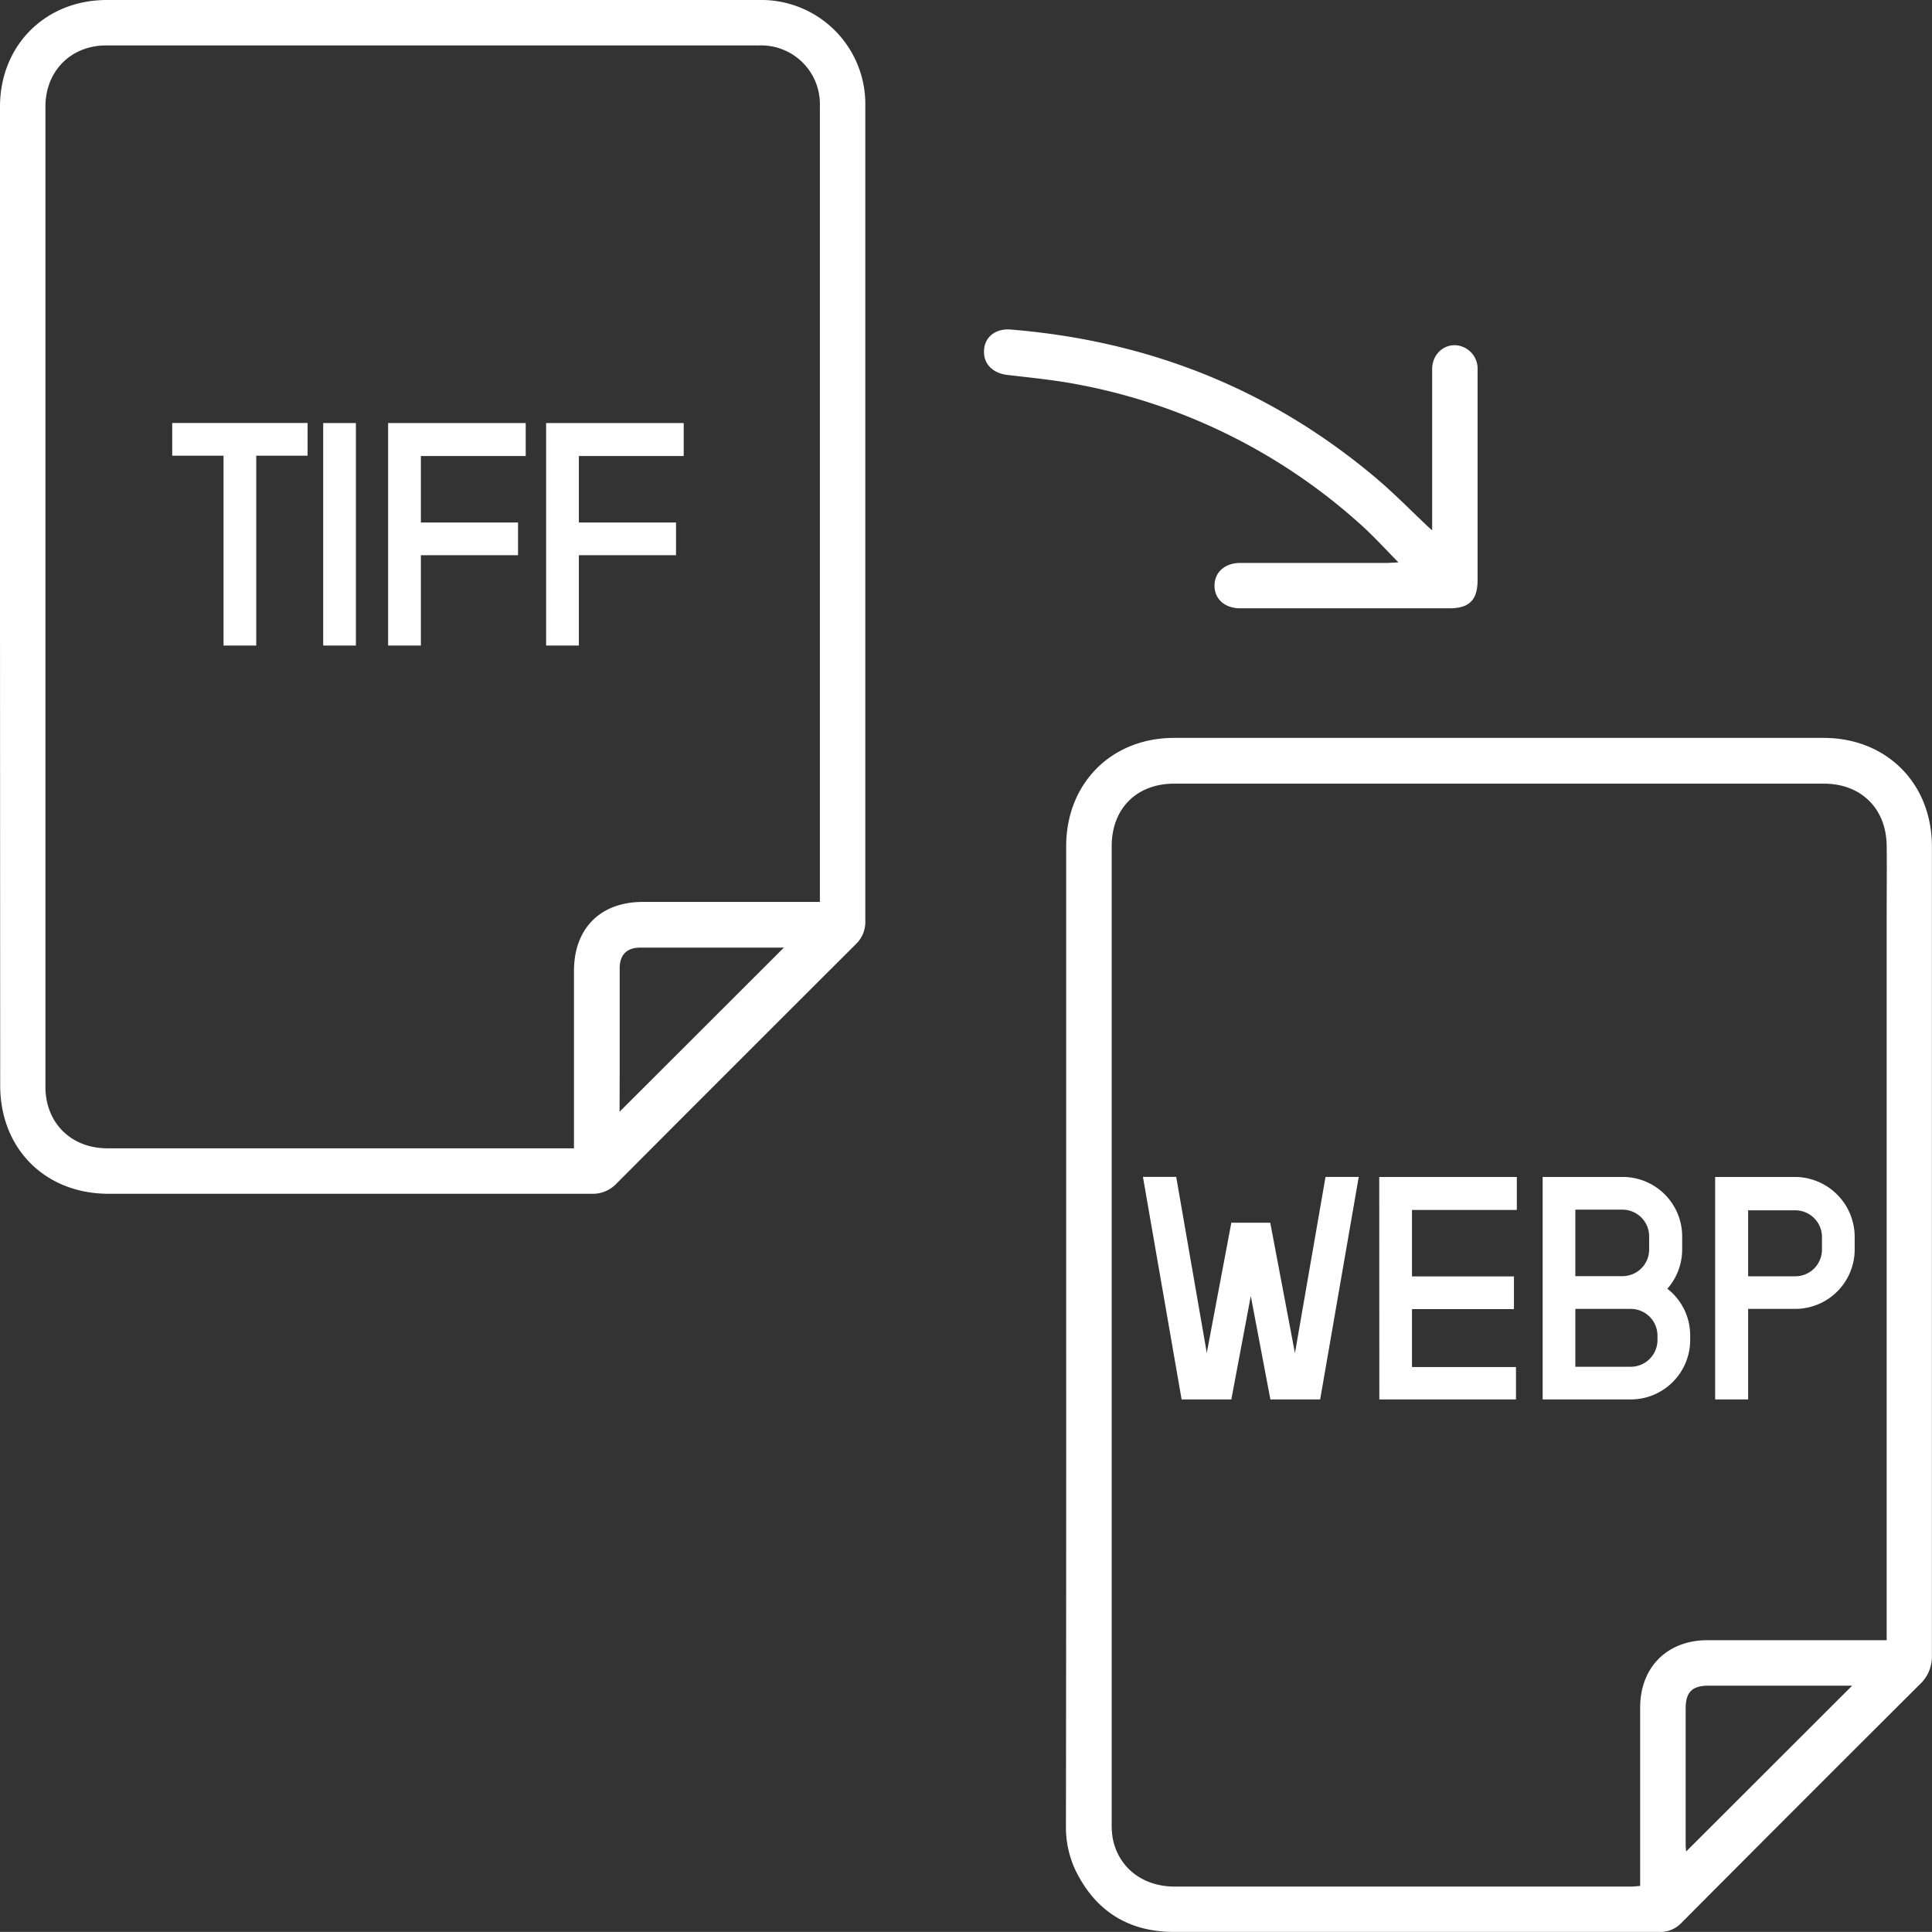 <svg xmlns="http://www.w3.org/2000/svg" viewBox="0 0 410.02 410"><rect x="0" y="0" width="410.02" height="410" fill="#333333" stroke="none"/><defs><style>.cls-1{fill:#fff;}</style></defs><g id="Layer_2" data-name="Layer 2"><g id="Layer_1-2" data-name="Layer 1"><g id="TIFF_to_WEBP" data-name="TIFF to WEBP"><path class="cls-1" d="M0,126.74q0-52,0-104.09C0,9.63,9.63,0,22.67,0H161.12a22.08,22.08,0,0,1,22.52,22.48q0,86.49,0,173a6.46,6.46,0,0,1-2,4.89q-25.46,25.4-50.83,50.84a6.86,6.86,0,0,1-5.19,2.14q-51.28,0-102.58,0c-13.45,0-23-9.56-23-23Zm174,64.67v-1.62q0-83.64,0-167.28A12.47,12.47,0,0,0,161.15,9.64H22.56c-7.51,0-12.92,5.43-12.92,13q0,104,0,208c0,7.63,5.41,13,13,13.06h99.17V206.1c0-9.08,5.6-14.69,14.64-14.69H174Zm-42.51,44.53,34.87-34.83a3.55,3.55,0,0,0-.52,0c-10,0-20,0-30,0-2.82,0-4.32,1.55-4.33,4.36,0,7.56,0,15.12,0,22.68Z"/><path class="cls-1" d="M226.27,283.35V179.6c0-13.34,9.59-23,22.9-23H387c13.36,0,23,9.64,23,23.05q0,29.35,0,58.72,0,56.46,0,112.93a8.06,8.06,0,0,1-2.58,6.18Q382,382.8,356.71,408.22a6.13,6.13,0,0,1-4.66,1.78c-9.9,0-19.8,0-29.69,0-24.41,0-48.82,0-73.23,0-9.62,0-16.68-4.42-20.91-13.13a21.59,21.59,0,0,1-2-9.55Q226.29,335.32,226.27,283.35Zm121.81,116.9V362.43c0-8.6,5.73-14.34,14.32-14.34h38v-154c0-4.89.06-9.79,0-14.68-.12-7.88-5.48-13.1-13.34-13.1H249.21c-8,0-13.28,5.3-13.28,13.27q0,103.76,0,207.51a16.47,16.47,0,0,0,.21,3c1.18,6.22,6.32,10.28,13.12,10.29q48.62,0,97.24,0C346.94,400.34,347.38,400.3,348.08,400.25Zm45-42.51H362.6c-3.48,0-4.86,1.37-4.86,4.84q0,14.51,0,29c0,.47.07.93.1,1.36Z"/><path class="cls-1" d="M296.79,119.35c-2.8-2.82-5.17-5.47-7.8-7.83a123.6,123.6,0,0,0-60.3-29.94c-4.9-.94-9.89-1.42-14.85-2-3.18-.36-5.2-2.4-5-5.3s2.56-4.6,5.67-4.34c29,2.36,54.86,12.5,77.2,31.25,3.95,3.31,7.57,7,11.33,10.57l.9.79v-2c0-10.73,0-21.46,0-32.19,0-4,3.9-6.34,7.2-4.41a5,5,0,0,1,2.44,4.63c0,4.11,0,8.22,0,12.34q0,16.09,0,32.18c0,4.22-1.73,6-6,6l-44.36,0c-3.26,0-5.45-1.93-5.47-4.78s2.19-4.84,5.43-4.85q15.67,0,31.35,0Z"/><path class="cls-1" d="M281.31,249.77h7.05L280.17,297H269.61l-4.16-21.95L261.32,297H250.77l-8.21-47.24h7.06l6.49,37.37,5.21-27.64h8.26l5.24,27.68Z"/><path class="cls-1" d="M292.71,249.78h29.2v7H299.66v14.11H321.3v6.94H299.66v12.29h22.07V297h-29Z"/><path class="cls-1" d="M358.7,283.45v1A12.63,12.63,0,0,1,346.09,297h-18.7V249.78h17A12.62,12.62,0,0,1,357,262.38v2.8a12.64,12.64,0,0,1-3.14,8.32A12.56,12.56,0,0,1,358.7,283.45Zm-24.37-12.62h10a5.65,5.65,0,0,0,5.66-5.65v-2.8a5.67,5.67,0,0,0-5.66-5.66h-10Zm17.43,12.62a5.68,5.68,0,0,0-5.67-5.67H334.33v12.28h11.76a5.67,5.67,0,0,0,5.67-5.65Z"/><path class="cls-1" d="M393.61,262.51v2.67A12.62,12.62,0,0,1,381,277.78H371V297h-7V249.78h17A12.73,12.73,0,0,1,393.61,262.51Zm-6.94,0a5.67,5.67,0,0,0-5.67-5.65H371v14h10a5.66,5.66,0,0,0,5.67-5.65Z"/><path class="cls-1" d="M36.55,89.77H65.28v6.94H54.38V137H47.44V96.71H36.55Z"/><path class="cls-1" d="M68.59,137V89.78h6.94V137Z"/><path class="cls-1" d="M82.37,89.78h29.2v7H89.32v14.11h20.62v6.94H89.32V137H82.37Z"/><path class="cls-1" d="M115.9,89.78h29.2v7H122.85v14.11h20.62v6.94H122.85V137H115.9Z"/></g></g></g></svg>